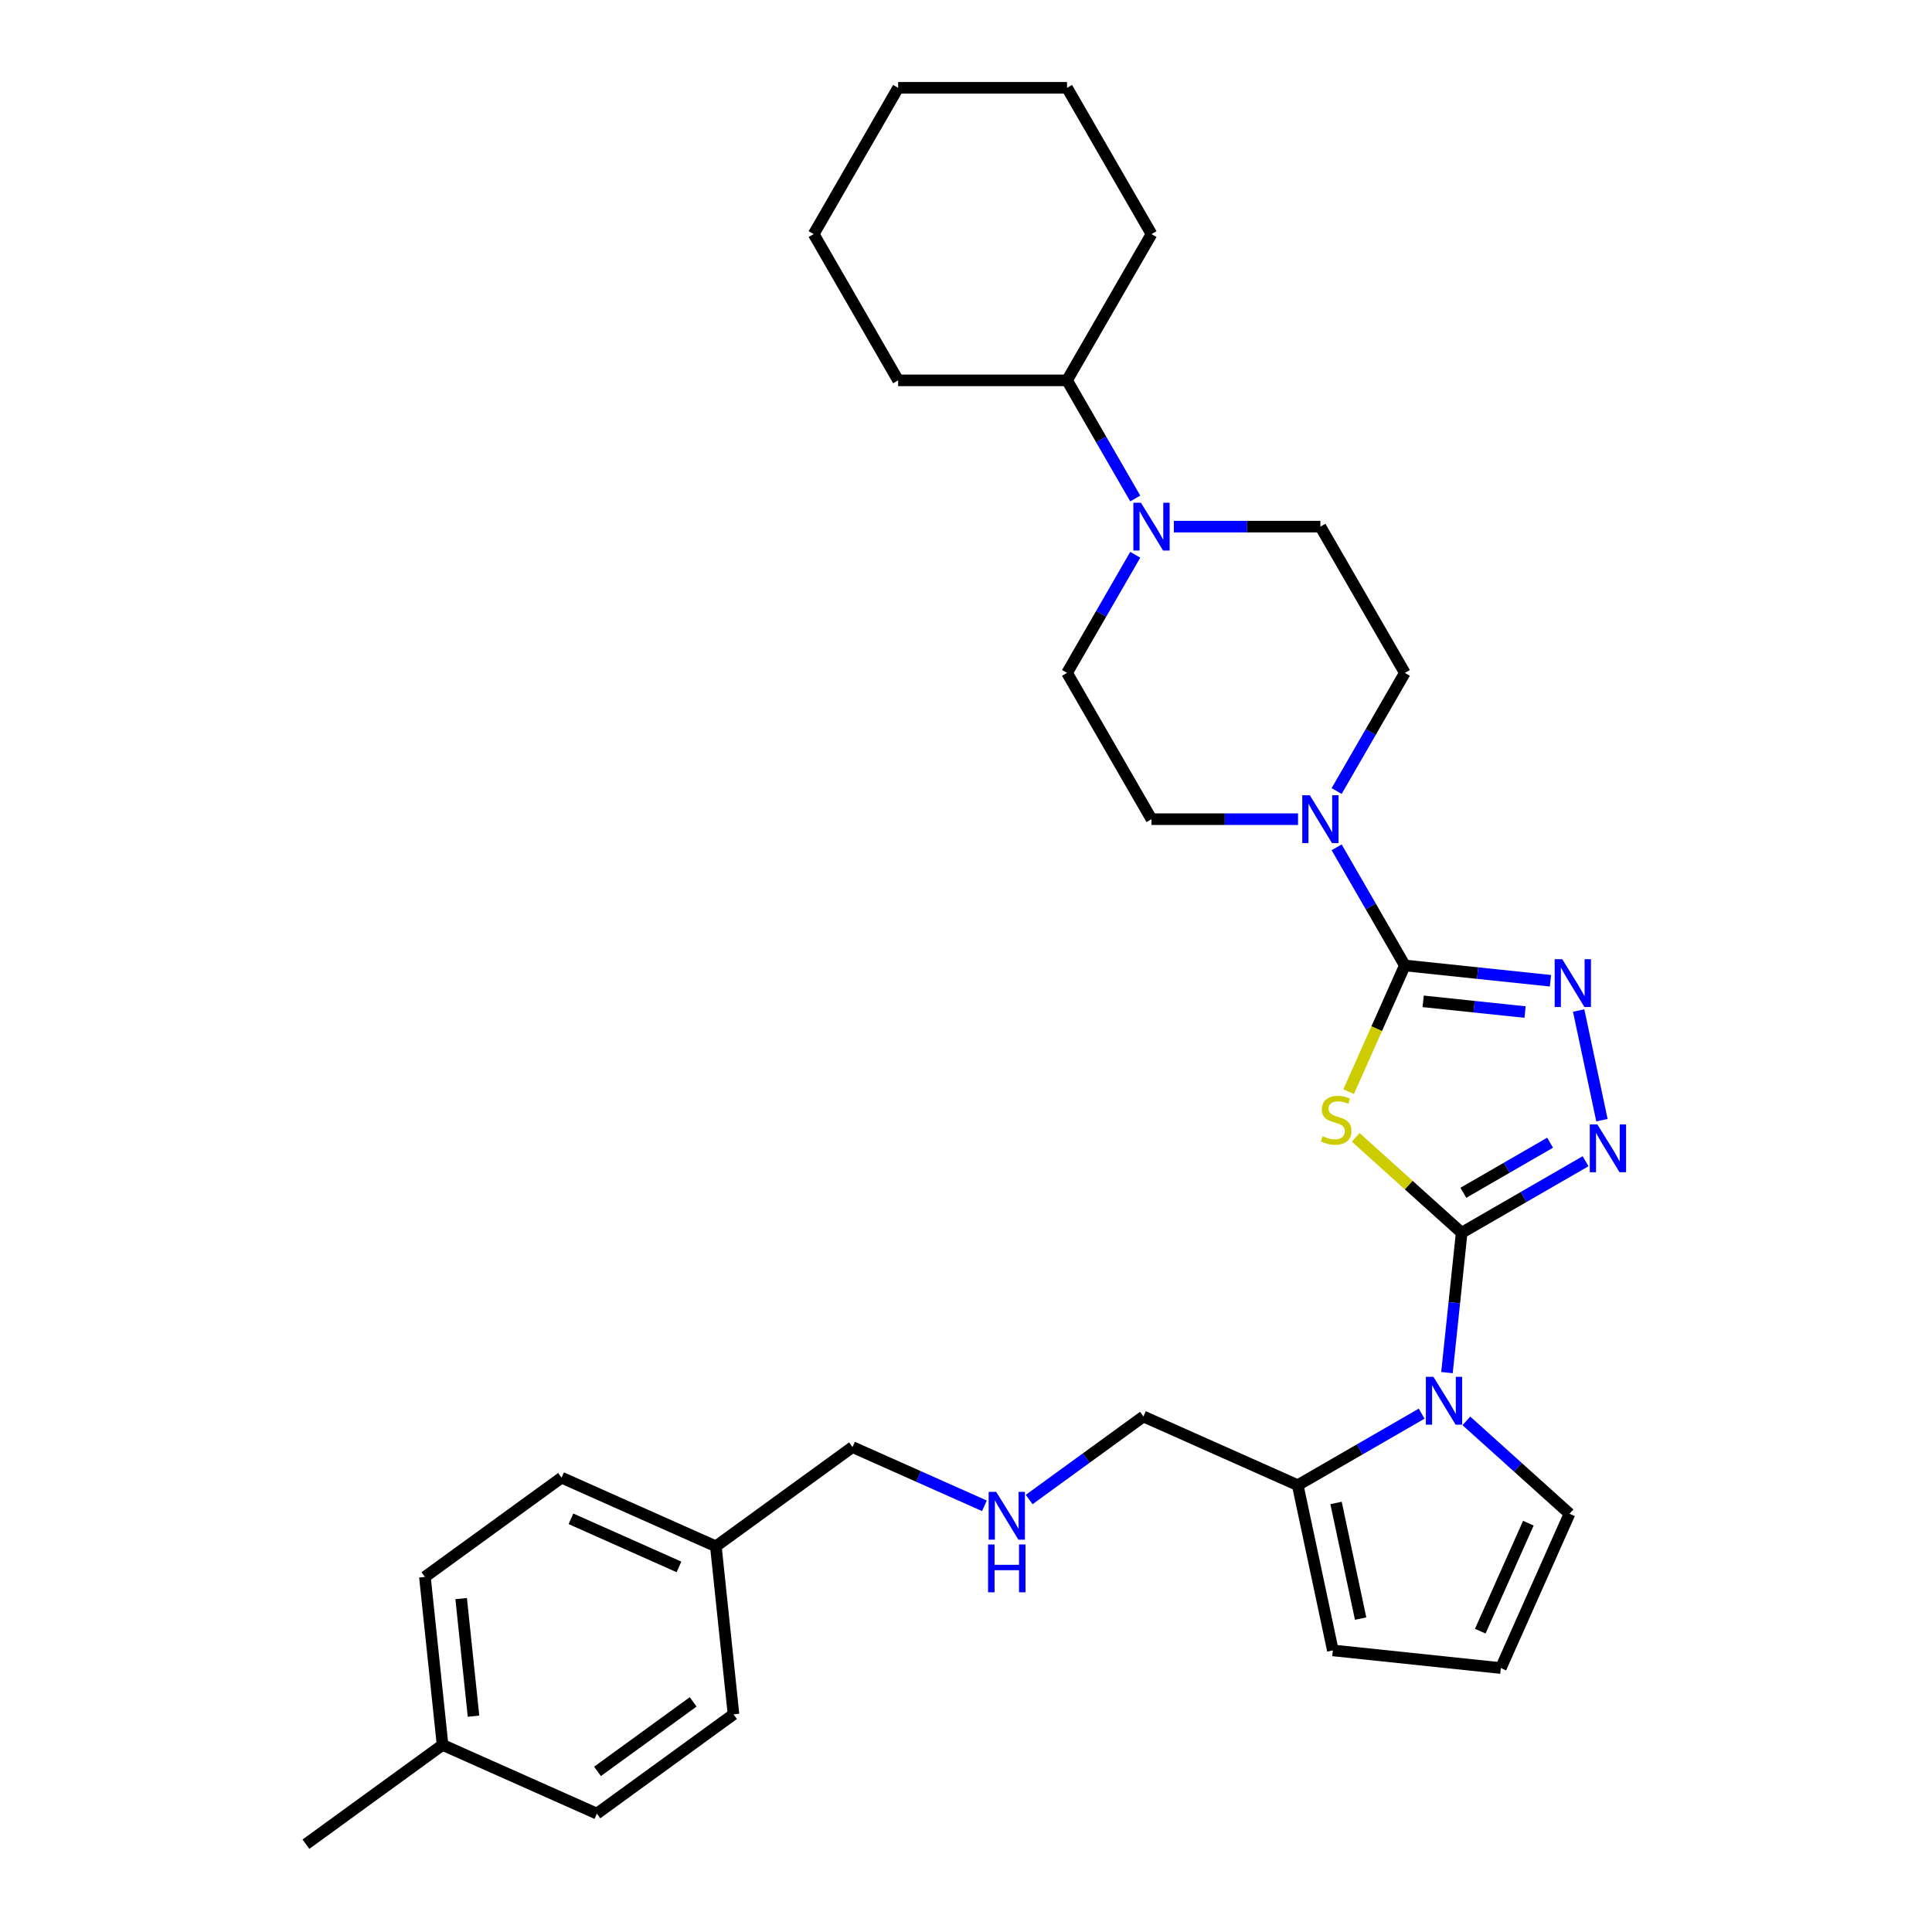 <?xml version='1.0' encoding='iso-8859-1'?>
<svg version='1.1' baseProfile='full'
              xmlns='http://www.w3.org/2000/svg'
                      xmlns:rdkit='http://www.rdkit.org/xml'
                      xmlns:xlink='http://www.w3.org/1999/xlink'
                  xml:space='preserve'
width='1000px' height='1000px' viewBox='0 0 1000 1000'>
<!-- END OF HEADER -->
<rect style='opacity:1.0;fill:#FFFFFF;stroke:none' width='1000' height='1000' x='0' y='0'> </rect>
<path class='bond-0' d='M 756.555,638.078 L 729.133,613.387' style='fill:none;fill-rule:evenodd;stroke:#000000;stroke-width:6px;stroke-linecap:butt;stroke-linejoin:miter;stroke-opacity:1' />
<path class='bond-0' d='M 729.133,613.387 L 701.711,588.696' style='fill:none;fill-rule:evenodd;stroke:#CCCC00;stroke-width:6px;stroke-linecap:butt;stroke-linejoin:miter;stroke-opacity:1' />
<path class='bond-2' d='M 756.555,638.078 L 788.623,619.563' style='fill:none;fill-rule:evenodd;stroke:#000000;stroke-width:6px;stroke-linecap:butt;stroke-linejoin:miter;stroke-opacity:1' />
<path class='bond-2' d='M 788.623,619.563 L 820.691,601.049' style='fill:none;fill-rule:evenodd;stroke:#0000FF;stroke-width:6px;stroke-linecap:butt;stroke-linejoin:miter;stroke-opacity:1' />
<path class='bond-2' d='M 757.433,617.381 L 779.881,604.421' style='fill:none;fill-rule:evenodd;stroke:#000000;stroke-width:6px;stroke-linecap:butt;stroke-linejoin:miter;stroke-opacity:1' />
<path class='bond-2' d='M 779.881,604.421 L 802.328,591.461' style='fill:none;fill-rule:evenodd;stroke:#0000FF;stroke-width:6px;stroke-linecap:butt;stroke-linejoin:miter;stroke-opacity:1' />
<path class='bond-3' d='M 756.555,638.078 L 752.751,674.267' style='fill:none;fill-rule:evenodd;stroke:#000000;stroke-width:6px;stroke-linecap:butt;stroke-linejoin:miter;stroke-opacity:1' />
<path class='bond-3' d='M 752.751,674.267 L 748.948,710.457' style='fill:none;fill-rule:evenodd;stroke:#0000FF;stroke-width:6px;stroke-linecap:butt;stroke-linejoin:miter;stroke-opacity:1' />
<path class='bond-1' d='M 698.056,565.051 L 712.601,532.383' style='fill:none;fill-rule:evenodd;stroke:#CCCC00;stroke-width:6px;stroke-linecap:butt;stroke-linejoin:miter;stroke-opacity:1' />
<path class='bond-1' d='M 712.601,532.383 L 727.145,499.716' style='fill:none;fill-rule:evenodd;stroke:#000000;stroke-width:6px;stroke-linecap:butt;stroke-linejoin:miter;stroke-opacity:1' />
<path class='bond-5' d='M 727.145,499.716 L 709.494,469.143' style='fill:none;fill-rule:evenodd;stroke:#000000;stroke-width:6px;stroke-linecap:butt;stroke-linejoin:miter;stroke-opacity:1' />
<path class='bond-5' d='M 709.494,469.143 L 691.843,438.57' style='fill:none;fill-rule:evenodd;stroke:#0000FF;stroke-width:6px;stroke-linecap:butt;stroke-linejoin:miter;stroke-opacity:1' />
<path class='bond-31' d='M 727.145,499.716 L 764.83,503.677' style='fill:none;fill-rule:evenodd;stroke:#000000;stroke-width:6px;stroke-linecap:butt;stroke-linejoin:miter;stroke-opacity:1' />
<path class='bond-31' d='M 764.83,503.677 L 802.514,507.638' style='fill:none;fill-rule:evenodd;stroke:#0000FF;stroke-width:6px;stroke-linecap:butt;stroke-linejoin:miter;stroke-opacity:1' />
<path class='bond-31' d='M 736.623,518.293 L 763.002,521.065' style='fill:none;fill-rule:evenodd;stroke:#000000;stroke-width:6px;stroke-linecap:butt;stroke-linejoin:miter;stroke-opacity:1' />
<path class='bond-31' d='M 763.002,521.065 L 789.381,523.838' style='fill:none;fill-rule:evenodd;stroke:#0000FF;stroke-width:6px;stroke-linecap:butt;stroke-linejoin:miter;stroke-opacity:1' />
<path class='bond-4' d='M 829.169,579.802 L 817.106,523.046' style='fill:none;fill-rule:evenodd;stroke:#0000FF;stroke-width:6px;stroke-linecap:butt;stroke-linejoin:miter;stroke-opacity:1' />
<path class='bond-7' d='M 735.842,731.704 L 703.774,750.218' style='fill:none;fill-rule:evenodd;stroke:#0000FF;stroke-width:6px;stroke-linecap:butt;stroke-linejoin:miter;stroke-opacity:1' />
<path class='bond-7' d='M 703.774,750.218 L 671.707,768.733' style='fill:none;fill-rule:evenodd;stroke:#000000;stroke-width:6px;stroke-linecap:butt;stroke-linejoin:miter;stroke-opacity:1' />
<path class='bond-8' d='M 758.992,735.443 L 785.688,759.481' style='fill:none;fill-rule:evenodd;stroke:#0000FF;stroke-width:6px;stroke-linecap:butt;stroke-linejoin:miter;stroke-opacity:1' />
<path class='bond-8' d='M 785.688,759.481 L 812.385,783.519' style='fill:none;fill-rule:evenodd;stroke:#000000;stroke-width:6px;stroke-linecap:butt;stroke-linejoin:miter;stroke-opacity:1' />
<path class='bond-11' d='M 691.843,409.441 L 709.494,378.868' style='fill:none;fill-rule:evenodd;stroke:#0000FF;stroke-width:6px;stroke-linecap:butt;stroke-linejoin:miter;stroke-opacity:1' />
<path class='bond-11' d='M 709.494,378.868 L 727.145,348.295' style='fill:none;fill-rule:evenodd;stroke:#000000;stroke-width:6px;stroke-linecap:butt;stroke-linejoin:miter;stroke-opacity:1' />
<path class='bond-12' d='M 671.859,424.006 L 633.935,424.006' style='fill:none;fill-rule:evenodd;stroke:#0000FF;stroke-width:6px;stroke-linecap:butt;stroke-linejoin:miter;stroke-opacity:1' />
<path class='bond-12' d='M 633.935,424.006 L 596.011,424.006' style='fill:none;fill-rule:evenodd;stroke:#000000;stroke-width:6px;stroke-linecap:butt;stroke-linejoin:miter;stroke-opacity:1' />
<path class='bond-6' d='M 587.603,287.15 L 569.951,317.723' style='fill:none;fill-rule:evenodd;stroke:#0000FF;stroke-width:6px;stroke-linecap:butt;stroke-linejoin:miter;stroke-opacity:1' />
<path class='bond-6' d='M 569.951,317.723 L 552.3,348.295' style='fill:none;fill-rule:evenodd;stroke:#000000;stroke-width:6px;stroke-linecap:butt;stroke-linejoin:miter;stroke-opacity:1' />
<path class='bond-15' d='M 587.603,258.021 L 569.951,227.448' style='fill:none;fill-rule:evenodd;stroke:#0000FF;stroke-width:6px;stroke-linecap:butt;stroke-linejoin:miter;stroke-opacity:1' />
<path class='bond-15' d='M 569.951,227.448 L 552.3,196.875' style='fill:none;fill-rule:evenodd;stroke:#000000;stroke-width:6px;stroke-linecap:butt;stroke-linejoin:miter;stroke-opacity:1' />
<path class='bond-33' d='M 607.586,272.585 L 645.51,272.585' style='fill:none;fill-rule:evenodd;stroke:#0000FF;stroke-width:6px;stroke-linecap:butt;stroke-linejoin:miter;stroke-opacity:1' />
<path class='bond-33' d='M 645.51,272.585 L 683.434,272.585' style='fill:none;fill-rule:evenodd;stroke:#000000;stroke-width:6px;stroke-linecap:butt;stroke-linejoin:miter;stroke-opacity:1' />
<path class='bond-10' d='M 671.707,768.733 L 689.883,854.245' style='fill:none;fill-rule:evenodd;stroke:#000000;stroke-width:6px;stroke-linecap:butt;stroke-linejoin:miter;stroke-opacity:1' />
<path class='bond-10' d='M 691.536,777.924 L 704.259,837.783' style='fill:none;fill-rule:evenodd;stroke:#000000;stroke-width:6px;stroke-linecap:butt;stroke-linejoin:miter;stroke-opacity:1' />
<path class='bond-17' d='M 671.707,768.733 L 591.842,733.175' style='fill:none;fill-rule:evenodd;stroke:#000000;stroke-width:6px;stroke-linecap:butt;stroke-linejoin:miter;stroke-opacity:1' />
<path class='bond-9' d='M 812.385,783.519 L 776.827,863.383' style='fill:none;fill-rule:evenodd;stroke:#000000;stroke-width:6px;stroke-linecap:butt;stroke-linejoin:miter;stroke-opacity:1' />
<path class='bond-9' d='M 791.078,788.387 L 766.187,844.292' style='fill:none;fill-rule:evenodd;stroke:#000000;stroke-width:6px;stroke-linecap:butt;stroke-linejoin:miter;stroke-opacity:1' />
<path class='bond-32' d='M 776.827,863.383 L 689.883,854.245' style='fill:none;fill-rule:evenodd;stroke:#000000;stroke-width:6px;stroke-linecap:butt;stroke-linejoin:miter;stroke-opacity:1' />
<path class='bond-14' d='M 727.145,348.295 L 683.434,272.585' style='fill:none;fill-rule:evenodd;stroke:#000000;stroke-width:6px;stroke-linecap:butt;stroke-linejoin:miter;stroke-opacity:1' />
<path class='bond-13' d='M 596.011,424.006 L 552.3,348.295' style='fill:none;fill-rule:evenodd;stroke:#000000;stroke-width:6px;stroke-linecap:butt;stroke-linejoin:miter;stroke-opacity:1' />
<path class='bond-25' d='M 552.3,196.875 L 596.011,121.165' style='fill:none;fill-rule:evenodd;stroke:#000000;stroke-width:6px;stroke-linecap:butt;stroke-linejoin:miter;stroke-opacity:1' />
<path class='bond-26' d='M 552.3,196.875 L 464.877,196.875' style='fill:none;fill-rule:evenodd;stroke:#000000;stroke-width:6px;stroke-linecap:butt;stroke-linejoin:miter;stroke-opacity:1' />
<path class='bond-16' d='M 532.69,776.151 L 562.266,754.663' style='fill:none;fill-rule:evenodd;stroke:#0000FF;stroke-width:6px;stroke-linecap:butt;stroke-linejoin:miter;stroke-opacity:1' />
<path class='bond-16' d='M 562.266,754.663 L 591.842,733.175' style='fill:none;fill-rule:evenodd;stroke:#000000;stroke-width:6px;stroke-linecap:butt;stroke-linejoin:miter;stroke-opacity:1' />
<path class='bond-24' d='M 509.541,779.407 L 475.396,764.205' style='fill:none;fill-rule:evenodd;stroke:#0000FF;stroke-width:6px;stroke-linecap:butt;stroke-linejoin:miter;stroke-opacity:1' />
<path class='bond-24' d='M 475.396,764.205 L 441.251,749.002' style='fill:none;fill-rule:evenodd;stroke:#000000;stroke-width:6px;stroke-linecap:butt;stroke-linejoin:miter;stroke-opacity:1' />
<path class='bond-18' d='M 370.525,800.388 L 441.251,749.002' style='fill:none;fill-rule:evenodd;stroke:#000000;stroke-width:6px;stroke-linecap:butt;stroke-linejoin:miter;stroke-opacity:1' />
<path class='bond-22' d='M 370.525,800.388 L 379.663,887.332' style='fill:none;fill-rule:evenodd;stroke:#000000;stroke-width:6px;stroke-linecap:butt;stroke-linejoin:miter;stroke-opacity:1' />
<path class='bond-23' d='M 370.525,800.388 L 290.66,764.83' style='fill:none;fill-rule:evenodd;stroke:#000000;stroke-width:6px;stroke-linecap:butt;stroke-linejoin:miter;stroke-opacity:1' />
<path class='bond-23' d='M 351.433,811.027 L 295.528,786.137' style='fill:none;fill-rule:evenodd;stroke:#000000;stroke-width:6px;stroke-linecap:butt;stroke-linejoin:miter;stroke-opacity:1' />
<path class='bond-19' d='M 229.072,903.16 L 219.934,816.216' style='fill:none;fill-rule:evenodd;stroke:#000000;stroke-width:6px;stroke-linecap:butt;stroke-linejoin:miter;stroke-opacity:1' />
<path class='bond-19' d='M 245.09,888.291 L 238.693,827.43' style='fill:none;fill-rule:evenodd;stroke:#000000;stroke-width:6px;stroke-linecap:butt;stroke-linejoin:miter;stroke-opacity:1' />
<path class='bond-27' d='M 229.072,903.16 L 158.346,954.545' style='fill:none;fill-rule:evenodd;stroke:#000000;stroke-width:6px;stroke-linecap:butt;stroke-linejoin:miter;stroke-opacity:1' />
<path class='bond-34' d='M 229.072,903.16 L 308.936,938.718' style='fill:none;fill-rule:evenodd;stroke:#000000;stroke-width:6px;stroke-linecap:butt;stroke-linejoin:miter;stroke-opacity:1' />
<path class='bond-20' d='M 308.936,938.718 L 379.663,887.332' style='fill:none;fill-rule:evenodd;stroke:#000000;stroke-width:6px;stroke-linecap:butt;stroke-linejoin:miter;stroke-opacity:1' />
<path class='bond-20' d='M 309.268,916.865 L 358.777,880.895' style='fill:none;fill-rule:evenodd;stroke:#000000;stroke-width:6px;stroke-linecap:butt;stroke-linejoin:miter;stroke-opacity:1' />
<path class='bond-21' d='M 219.934,816.216 L 290.66,764.83' style='fill:none;fill-rule:evenodd;stroke:#000000;stroke-width:6px;stroke-linecap:butt;stroke-linejoin:miter;stroke-opacity:1' />
<path class='bond-28' d='M 596.011,121.165 L 552.3,45.455' style='fill:none;fill-rule:evenodd;stroke:#000000;stroke-width:6px;stroke-linecap:butt;stroke-linejoin:miter;stroke-opacity:1' />
<path class='bond-29' d='M 464.877,196.875 L 421.166,121.165' style='fill:none;fill-rule:evenodd;stroke:#000000;stroke-width:6px;stroke-linecap:butt;stroke-linejoin:miter;stroke-opacity:1' />
<path class='bond-35' d='M 552.3,45.455 L 464.877,45.455' style='fill:none;fill-rule:evenodd;stroke:#000000;stroke-width:6px;stroke-linecap:butt;stroke-linejoin:miter;stroke-opacity:1' />
<path class='bond-30' d='M 421.166,121.165 L 464.877,45.455' style='fill:none;fill-rule:evenodd;stroke:#000000;stroke-width:6px;stroke-linecap:butt;stroke-linejoin:miter;stroke-opacity:1' />
<path  class='atom-1' d='M 684.594 588.078
Q 684.873 588.183, 686.027 588.672
Q 687.181 589.162, 688.44 589.477
Q 689.734 589.756, 690.993 589.756
Q 693.336 589.756, 694.7 588.637
Q 696.063 587.484, 696.063 585.49
Q 696.063 584.126, 695.364 583.287
Q 694.7 582.448, 693.651 581.993
Q 692.601 581.539, 690.853 581.014
Q 688.65 580.35, 687.321 579.72
Q 686.027 579.091, 685.083 577.762
Q 684.174 576.433, 684.174 574.195
Q 684.174 571.083, 686.272 569.16
Q 688.405 567.236, 692.601 567.236
Q 695.469 567.236, 698.721 568.6
L 697.917 571.293
Q 694.944 570.069, 692.706 570.069
Q 690.294 570.069, 688.965 571.083
Q 687.636 572.062, 687.671 573.776
Q 687.671 575.104, 688.335 575.909
Q 689.035 576.713, 690.014 577.168
Q 691.028 577.622, 692.706 578.147
Q 694.944 578.846, 696.273 579.546
Q 697.602 580.245, 698.546 581.679
Q 699.525 583.077, 699.525 585.49
Q 699.525 588.917, 697.217 590.771
Q 694.944 592.589, 691.133 592.589
Q 688.93 592.589, 687.251 592.099
Q 685.608 591.645, 683.649 590.841
L 684.594 588.078
' fill='#CCCC00'/>
<path  class='atom-3' d='M 826.793 581.987
L 834.905 595.101
Q 835.71 596.395, 837.004 598.737
Q 838.297 601.08, 838.367 601.22
L 838.367 581.987
L 841.654 581.987
L 841.654 606.745
L 838.262 606.745
L 829.555 592.408
Q 828.541 590.73, 827.457 588.806
Q 826.408 586.883, 826.093 586.288
L 826.093 606.745
L 822.876 606.745
L 822.876 581.987
L 826.793 581.987
' fill='#0000FF'/>
<path  class='atom-4' d='M 741.944 712.642
L 750.057 725.756
Q 750.861 727.05, 752.155 729.393
Q 753.449 731.735, 753.519 731.875
L 753.519 712.642
L 756.806 712.642
L 756.806 737.4
L 753.414 737.4
L 744.707 723.063
Q 743.693 721.385, 742.609 719.461
Q 741.56 717.538, 741.245 716.944
L 741.245 737.4
L 738.028 737.4
L 738.028 712.642
L 741.944 712.642
' fill='#0000FF'/>
<path  class='atom-5' d='M 808.616 496.475
L 816.729 509.588
Q 817.534 510.882, 818.827 513.225
Q 820.121 515.568, 820.191 515.708
L 820.191 496.475
L 823.478 496.475
L 823.478 521.233
L 820.086 521.233
L 811.379 506.896
Q 810.365 505.217, 809.281 503.294
Q 808.232 501.371, 807.917 500.776
L 807.917 521.233
L 804.7 521.233
L 804.7 496.475
L 808.616 496.475
' fill='#0000FF'/>
<path  class='atom-6' d='M 677.961 411.627
L 686.074 424.74
Q 686.878 426.034, 688.172 428.377
Q 689.466 430.72, 689.536 430.86
L 689.536 411.627
L 692.823 411.627
L 692.823 436.385
L 689.431 436.385
L 680.724 422.047
Q 679.71 420.369, 678.626 418.446
Q 677.577 416.522, 677.262 415.928
L 677.262 436.385
L 674.045 436.385
L 674.045 411.627
L 677.961 411.627
' fill='#0000FF'/>
<path  class='atom-7' d='M 590.539 260.206
L 598.652 273.32
Q 599.456 274.613, 600.75 276.956
Q 602.044 279.299, 602.113 279.439
L 602.113 260.206
L 605.401 260.206
L 605.401 284.964
L 602.009 284.964
L 593.301 270.627
Q 592.287 268.948, 591.203 267.025
Q 590.154 265.102, 589.839 264.507
L 589.839 284.964
L 586.622 284.964
L 586.622 260.206
L 590.539 260.206
' fill='#0000FF'/>
<path  class='atom-17' d='M 515.643 772.181
L 523.756 785.295
Q 524.56 786.589, 525.854 788.932
Q 527.148 791.275, 527.218 791.414
L 527.218 772.181
L 530.505 772.181
L 530.505 796.94
L 527.113 796.94
L 518.406 782.602
Q 517.391 780.924, 516.307 779
Q 515.258 777.077, 514.944 776.483
L 514.944 796.94
L 511.727 796.94
L 511.727 772.181
L 515.643 772.181
' fill='#0000FF'/>
<path  class='atom-17' d='M 511.429 799.415
L 514.786 799.415
L 514.786 809.941
L 527.445 809.941
L 527.445 799.415
L 530.802 799.415
L 530.802 824.173
L 527.445 824.173
L 527.445 812.739
L 514.786 812.739
L 514.786 824.173
L 511.429 824.173
L 511.429 799.415
' fill='#0000FF'/>
</svg>
